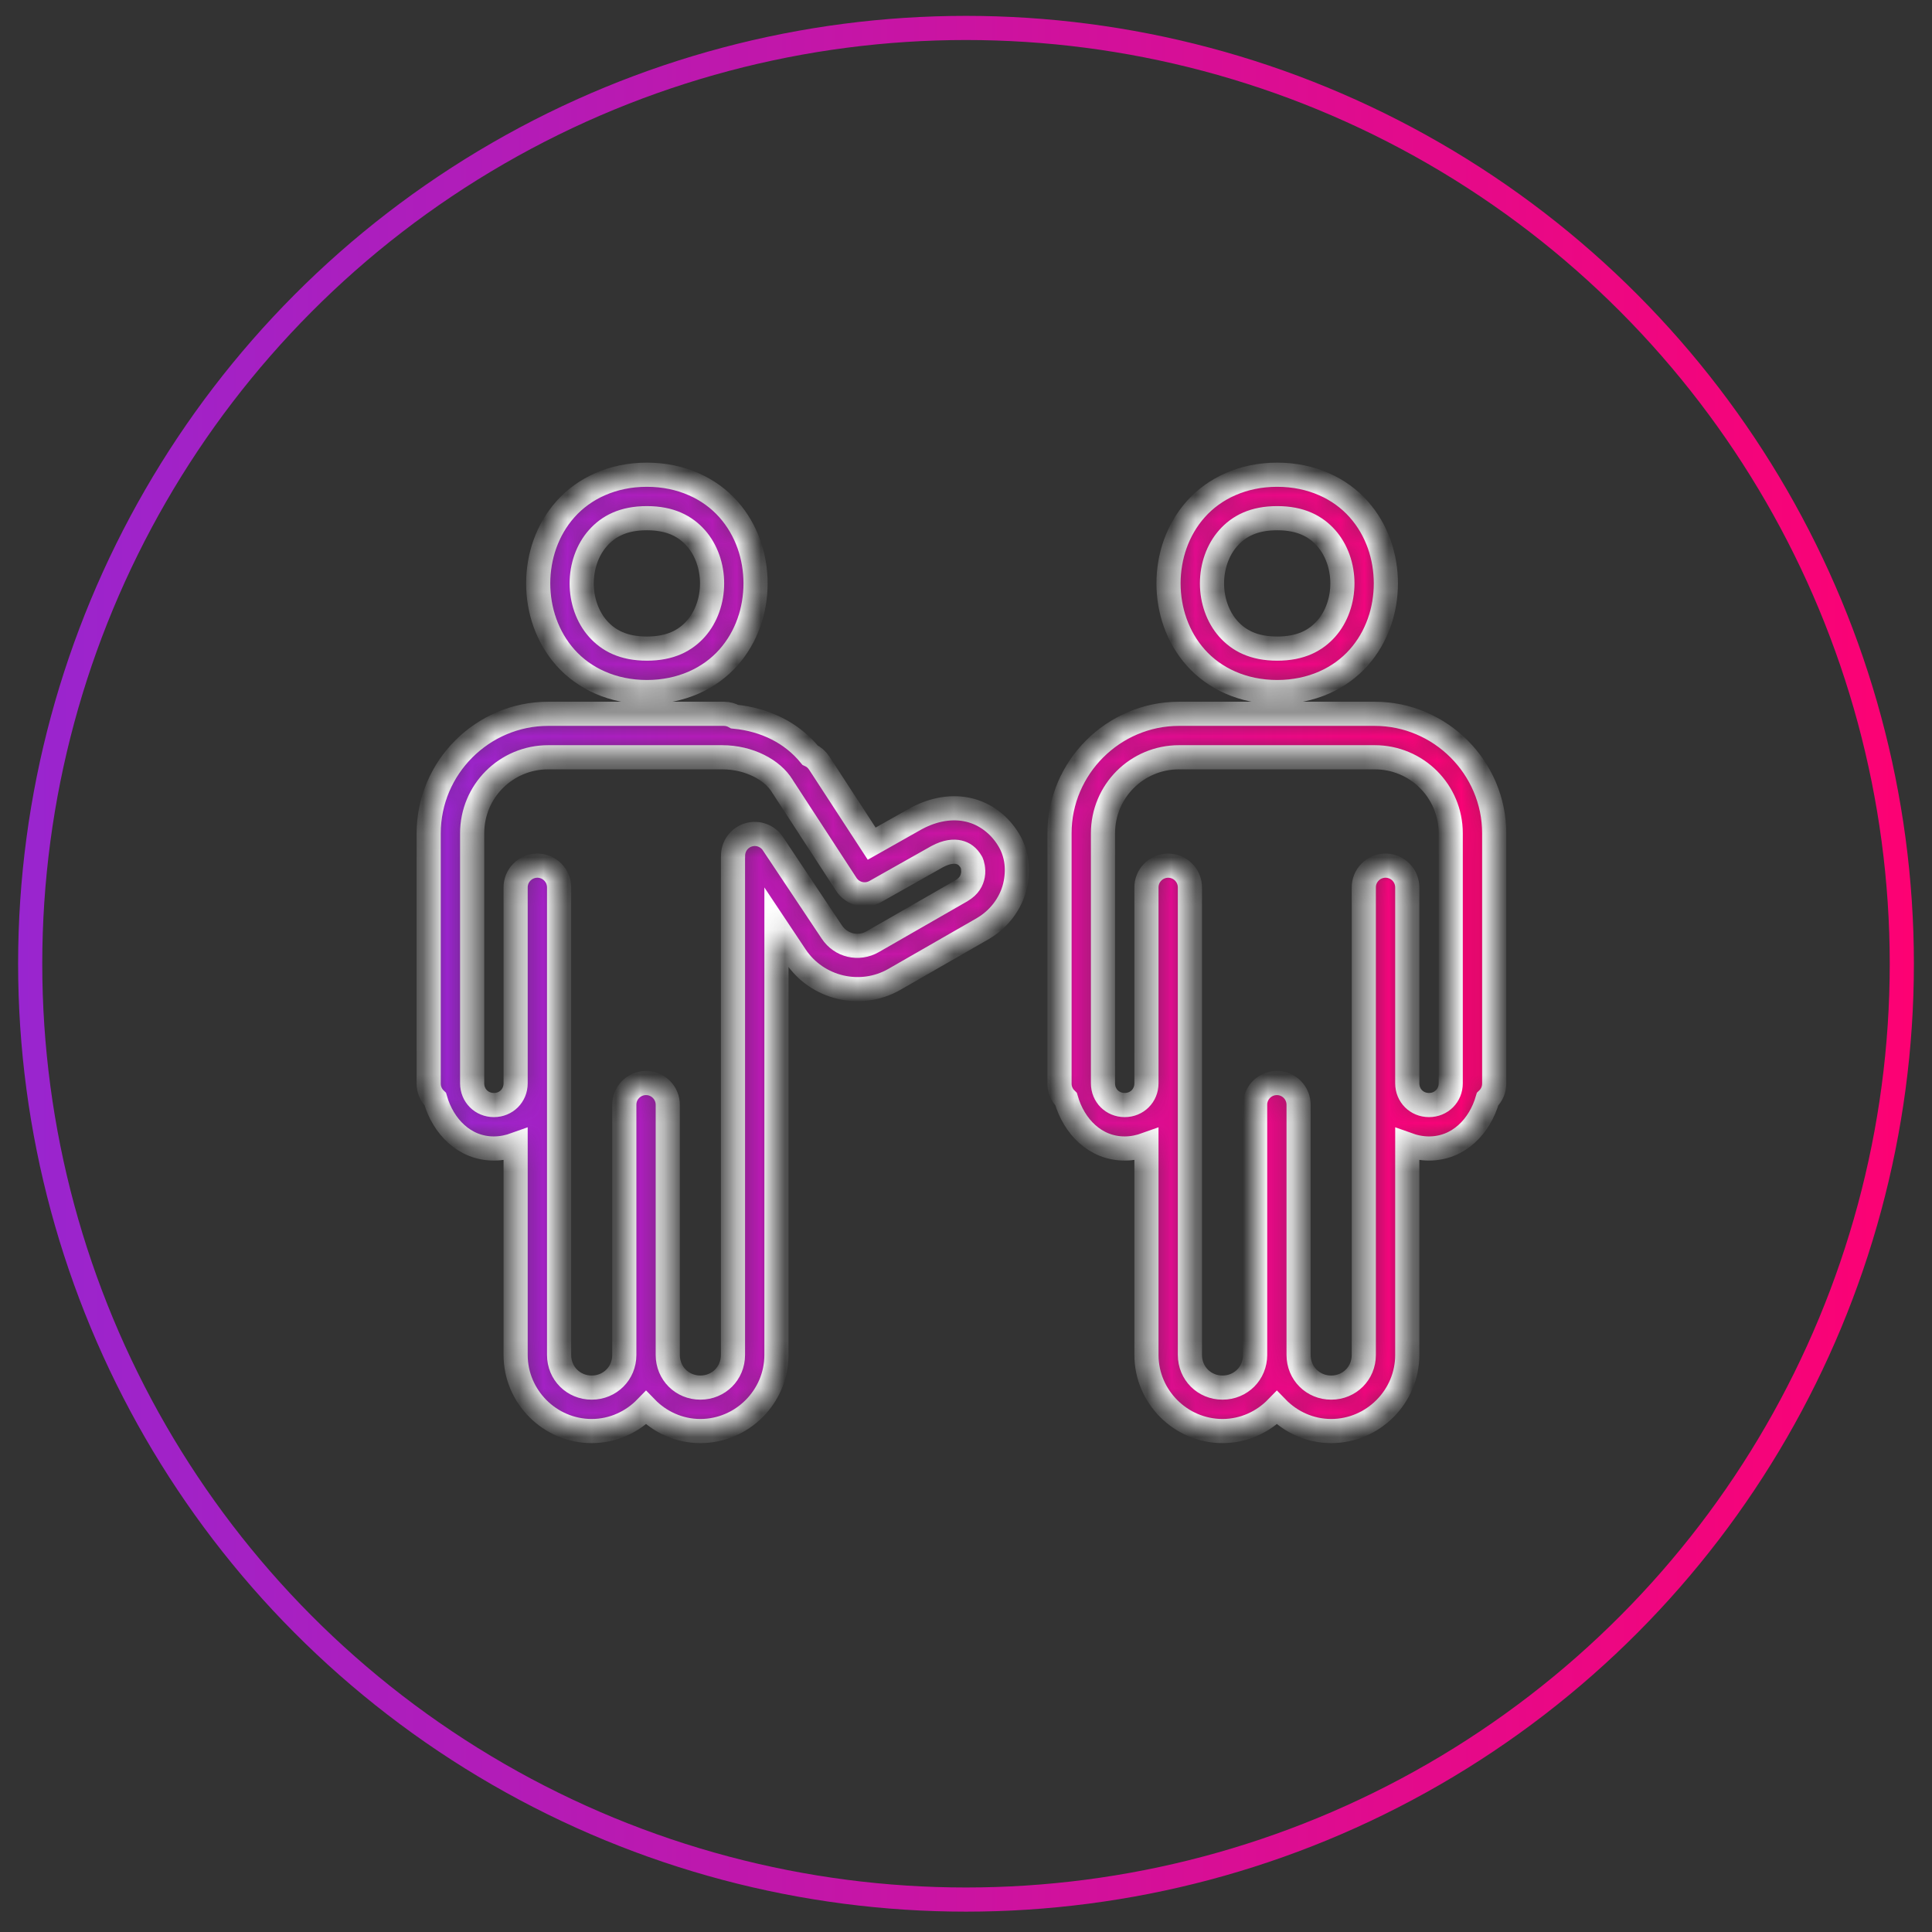 <svg width="80" height="80" viewBox="0 0 80 80" fill="none" xmlns="http://www.w3.org/2000/svg">
<rect x="0" y="0" width="80" height="80" fill="#333333" stroke="none"/>
<circle cx="40" cy="39.907" r="38.75" stroke="url(#paint0_linear_4500_68065)"/>
<mask id="path-2-inside-1_4500_68065" fill="white">
<path d="M26.786 19.657C25.361 19.657 24.179 20.224 23.414 21.085C22.649 21.945 22.286 23.057 22.286 24.157C22.286 25.257 22.649 26.369 23.414 27.23C24.179 28.09 25.361 28.657 26.786 28.657C28.211 28.657 29.394 28.09 30.159 27.23C30.924 26.369 31.286 25.257 31.286 24.157C31.286 23.057 30.924 21.945 30.159 21.085C29.394 20.224 28.211 19.657 26.786 19.657ZM52.886 19.657C51.461 19.657 50.279 20.224 49.514 21.085C48.749 21.945 48.386 23.057 48.386 24.157C48.386 25.257 48.749 26.369 49.514 27.23C50.279 28.09 51.461 28.657 52.886 28.657C54.311 28.657 55.494 28.09 56.259 27.23C57.024 26.369 57.386 25.257 57.386 24.157C57.386 23.057 57.024 21.945 56.259 21.085C55.494 20.224 54.311 19.657 52.886 19.657ZM26.786 21.457C27.761 21.457 28.379 21.79 28.814 22.28C29.249 22.769 29.486 23.457 29.486 24.157C29.486 24.857 29.249 25.545 28.814 26.035C28.379 26.524 27.761 26.857 26.786 26.857C25.811 26.857 25.194 26.524 24.759 26.035C24.324 25.545 24.086 24.857 24.086 24.157C24.086 23.457 24.324 22.769 24.759 22.28C25.194 21.79 25.811 21.457 26.786 21.457ZM52.886 21.457C53.861 21.457 54.479 21.79 54.914 22.28C55.349 22.769 55.586 23.457 55.586 24.157C55.586 24.857 55.349 25.545 54.914 26.035C54.479 26.524 53.861 26.857 52.886 26.857C51.911 26.857 51.294 26.524 50.859 26.035C50.424 25.545 50.186 24.857 50.186 24.157C50.186 23.457 50.424 22.769 50.859 22.28C51.294 21.79 51.911 21.457 52.886 21.457ZM22.701 29.557C19.979 29.557 17.751 31.786 17.751 34.507V44.794C17.75 44.815 17.75 44.836 17.751 44.857C17.749 44.98 17.772 45.102 17.82 45.215C17.867 45.328 17.936 45.431 18.025 45.516C18.35 46.642 19.226 47.557 20.451 47.557C20.767 47.557 21.067 47.491 21.351 47.389V56.107C21.351 57.836 22.771 59.257 24.501 59.257C25.382 59.257 26.177 58.883 26.751 58.292C27.324 58.883 28.119 59.257 29.001 59.257C30.73 59.257 32.151 57.836 32.151 56.107V38.399L32.945 39.591C33.838 40.931 35.64 41.355 37.037 40.552L40.72 38.438C40.726 38.434 40.732 38.431 40.737 38.427C41.491 37.971 41.922 37.254 42.052 36.58C42.182 35.907 42.078 35.285 41.761 34.767C41.394 34.158 40.803 33.698 40.112 33.537C39.419 33.375 38.665 33.508 37.964 33.88C37.957 33.883 37.951 33.887 37.944 33.89L36.095 34.934L33.944 31.631L33.942 31.628L33.94 31.626L33.924 31.602C33.832 31.456 33.699 31.34 33.543 31.268C32.79 30.345 31.684 29.799 30.421 29.675C30.29 29.6 30.141 29.56 29.99 29.557H29.901H23.511H22.701ZM48.822 29.557C46.1 29.557 43.872 31.786 43.872 34.507V44.857C43.87 44.98 43.893 45.102 43.941 45.215C43.988 45.328 44.058 45.431 44.146 45.516C44.471 46.642 45.347 47.557 46.572 47.557C46.888 47.557 47.188 47.491 47.472 47.389V56.107C47.472 57.836 48.893 59.257 50.622 59.257C51.503 59.257 52.298 58.883 52.872 58.292C53.446 58.883 54.24 59.257 55.122 59.257C56.851 59.257 58.272 57.836 58.272 56.107V47.389C58.555 47.491 58.855 47.557 59.172 47.557C60.396 47.557 61.272 46.642 61.597 45.516C61.686 45.431 61.755 45.328 61.803 45.215C61.85 45.102 61.873 44.98 61.872 44.857V34.507C61.872 31.786 59.644 29.557 56.922 29.557H56.111H49.632H48.822ZM22.701 31.357H23.511H29.888H29.901C31.025 31.357 31.994 31.884 32.397 32.553L32.398 32.554C32.404 32.564 32.41 32.574 32.416 32.584L35.047 36.624C35.172 36.815 35.365 36.952 35.587 37.007C35.809 37.061 36.044 37.029 36.243 36.917L38.807 35.471C39.204 35.26 39.495 35.241 39.702 35.289C39.909 35.338 40.071 35.447 40.221 35.697C40.222 35.7 40.224 35.703 40.226 35.706C40.251 35.747 40.331 36.006 40.286 36.239C40.241 36.471 40.138 36.686 39.806 36.887L36.141 38.991C35.551 39.33 34.82 39.159 34.443 38.592L32.01 34.943C31.904 34.779 31.747 34.654 31.564 34.587C31.38 34.519 31.18 34.514 30.993 34.571C30.805 34.627 30.642 34.743 30.527 34.901C30.412 35.059 30.351 35.251 30.354 35.446C30.354 35.45 30.354 35.454 30.354 35.458C30.352 35.482 30.351 35.505 30.351 35.529V56.107C30.351 56.864 29.757 57.457 29.001 57.457C28.244 57.457 27.651 56.864 27.651 56.107V45.757C27.652 45.637 27.63 45.517 27.584 45.406C27.539 45.294 27.472 45.193 27.386 45.108C27.301 45.023 27.2 44.956 27.088 44.91C26.977 44.865 26.857 44.843 26.736 44.845C26.498 44.849 26.271 44.947 26.105 45.118C25.939 45.289 25.847 45.519 25.851 45.757V56.044V56.107C25.851 56.864 25.257 57.457 24.501 57.457C23.744 57.457 23.151 56.864 23.151 56.107V44.857V36.757C23.152 36.638 23.13 36.52 23.086 36.409C23.041 36.298 22.975 36.197 22.892 36.113C22.808 36.028 22.708 35.96 22.598 35.914C22.488 35.868 22.37 35.844 22.251 35.844C22.131 35.844 22.013 35.868 21.903 35.914C21.793 35.96 21.693 36.028 21.61 36.113C21.526 36.197 21.46 36.298 21.415 36.409C21.371 36.52 21.349 36.638 21.351 36.757V44.857C21.351 45.366 20.959 45.757 20.451 45.757C19.942 45.757 19.551 45.366 19.551 44.857V34.507C19.551 32.762 20.955 31.357 22.701 31.357ZM48.822 31.357H49.632H56.111H56.922C58.667 31.357 60.072 32.762 60.072 34.507V44.857C60.072 45.366 59.68 45.757 59.172 45.757C58.663 45.757 58.272 45.366 58.272 44.857V36.757C58.273 36.638 58.251 36.52 58.207 36.409C58.162 36.298 58.096 36.197 58.013 36.113C57.929 36.028 57.829 35.96 57.719 35.914C57.609 35.868 57.491 35.844 57.372 35.844C57.252 35.844 57.134 35.868 57.024 35.914C56.914 35.96 56.814 36.028 56.731 36.113C56.647 36.197 56.581 36.298 56.536 36.409C56.492 36.52 56.47 36.638 56.472 36.757V56.107C56.472 56.864 55.878 57.457 55.122 57.457C54.365 57.457 53.772 56.864 53.772 56.107V45.757C53.773 45.637 53.751 45.517 53.705 45.406C53.66 45.294 53.593 45.193 53.508 45.108C53.422 45.023 53.321 44.956 53.209 44.91C53.097 44.865 52.978 44.843 52.858 44.845C52.619 44.849 52.392 44.947 52.226 45.118C52.06 45.289 51.968 45.519 51.972 45.757V56.107C51.972 56.864 51.378 57.457 50.622 57.457C49.865 57.457 49.272 56.864 49.272 56.107V36.757C49.273 36.637 49.251 36.517 49.205 36.406C49.16 36.294 49.093 36.193 49.008 36.108C48.922 36.023 48.821 35.956 48.709 35.91C48.598 35.865 48.478 35.843 48.358 35.845C48.119 35.849 47.892 35.947 47.726 36.118C47.56 36.289 47.468 36.519 47.472 36.757V44.857C47.472 45.366 47.08 45.757 46.572 45.757C46.063 45.757 45.672 45.366 45.672 44.857V34.507C45.672 32.762 47.076 31.357 48.822 31.357Z"/>
</mask>
<path d="M26.786 19.657C25.361 19.657 24.179 20.224 23.414 21.085C22.649 21.945 22.286 23.057 22.286 24.157C22.286 25.257 22.649 26.369 23.414 27.23C24.179 28.09 25.361 28.657 26.786 28.657C28.211 28.657 29.394 28.09 30.159 27.23C30.924 26.369 31.286 25.257 31.286 24.157C31.286 23.057 30.924 21.945 30.159 21.085C29.394 20.224 28.211 19.657 26.786 19.657ZM52.886 19.657C51.461 19.657 50.279 20.224 49.514 21.085C48.749 21.945 48.386 23.057 48.386 24.157C48.386 25.257 48.749 26.369 49.514 27.23C50.279 28.09 51.461 28.657 52.886 28.657C54.311 28.657 55.494 28.09 56.259 27.23C57.024 26.369 57.386 25.257 57.386 24.157C57.386 23.057 57.024 21.945 56.259 21.085C55.494 20.224 54.311 19.657 52.886 19.657ZM26.786 21.457C27.761 21.457 28.379 21.79 28.814 22.28C29.249 22.769 29.486 23.457 29.486 24.157C29.486 24.857 29.249 25.545 28.814 26.035C28.379 26.524 27.761 26.857 26.786 26.857C25.811 26.857 25.194 26.524 24.759 26.035C24.324 25.545 24.086 24.857 24.086 24.157C24.086 23.457 24.324 22.769 24.759 22.28C25.194 21.79 25.811 21.457 26.786 21.457ZM52.886 21.457C53.861 21.457 54.479 21.79 54.914 22.28C55.349 22.769 55.586 23.457 55.586 24.157C55.586 24.857 55.349 25.545 54.914 26.035C54.479 26.524 53.861 26.857 52.886 26.857C51.911 26.857 51.294 26.524 50.859 26.035C50.424 25.545 50.186 24.857 50.186 24.157C50.186 23.457 50.424 22.769 50.859 22.28C51.294 21.79 51.911 21.457 52.886 21.457ZM22.701 29.557C19.979 29.557 17.751 31.786 17.751 34.507V44.794C17.75 44.815 17.75 44.836 17.751 44.857C17.749 44.98 17.772 45.102 17.82 45.215C17.867 45.328 17.936 45.431 18.025 45.516C18.35 46.642 19.226 47.557 20.451 47.557C20.767 47.557 21.067 47.491 21.351 47.389V56.107C21.351 57.836 22.771 59.257 24.501 59.257C25.382 59.257 26.177 58.883 26.751 58.292C27.324 58.883 28.119 59.257 29.001 59.257C30.73 59.257 32.151 57.836 32.151 56.107V38.399L32.945 39.591C33.838 40.931 35.64 41.355 37.037 40.552L40.72 38.438C40.726 38.434 40.732 38.431 40.737 38.427C41.491 37.971 41.922 37.254 42.052 36.58C42.182 35.907 42.078 35.285 41.761 34.767C41.394 34.158 40.803 33.698 40.112 33.537C39.419 33.375 38.665 33.508 37.964 33.88C37.957 33.883 37.951 33.887 37.944 33.89L36.095 34.934L33.944 31.631L33.942 31.628L33.94 31.626L33.924 31.602C33.832 31.456 33.699 31.34 33.543 31.268C32.79 30.345 31.684 29.799 30.421 29.675C30.29 29.6 30.141 29.56 29.99 29.557H29.901H23.511H22.701ZM48.822 29.557C46.1 29.557 43.872 31.786 43.872 34.507V44.857C43.87 44.98 43.893 45.102 43.941 45.215C43.988 45.328 44.058 45.431 44.146 45.516C44.471 46.642 45.347 47.557 46.572 47.557C46.888 47.557 47.188 47.491 47.472 47.389V56.107C47.472 57.836 48.893 59.257 50.622 59.257C51.503 59.257 52.298 58.883 52.872 58.292C53.446 58.883 54.24 59.257 55.122 59.257C56.851 59.257 58.272 57.836 58.272 56.107V47.389C58.555 47.491 58.855 47.557 59.172 47.557C60.396 47.557 61.272 46.642 61.597 45.516C61.686 45.431 61.755 45.328 61.803 45.215C61.85 45.102 61.873 44.98 61.872 44.857V34.507C61.872 31.786 59.644 29.557 56.922 29.557H56.111H49.632H48.822ZM22.701 31.357H23.511H29.888H29.901C31.025 31.357 31.994 31.884 32.397 32.553L32.398 32.554C32.404 32.564 32.41 32.574 32.416 32.584L35.047 36.624C35.172 36.815 35.365 36.952 35.587 37.007C35.809 37.061 36.044 37.029 36.243 36.917L38.807 35.471C39.204 35.26 39.495 35.241 39.702 35.289C39.909 35.338 40.071 35.447 40.221 35.697C40.222 35.7 40.224 35.703 40.226 35.706C40.251 35.747 40.331 36.006 40.286 36.239C40.241 36.471 40.138 36.686 39.806 36.887L36.141 38.991C35.551 39.33 34.82 39.159 34.443 38.592L32.01 34.943C31.904 34.779 31.747 34.654 31.564 34.587C31.38 34.519 31.18 34.514 30.993 34.571C30.805 34.627 30.642 34.743 30.527 34.901C30.412 35.059 30.351 35.251 30.354 35.446C30.354 35.45 30.354 35.454 30.354 35.458C30.352 35.482 30.351 35.505 30.351 35.529V56.107C30.351 56.864 29.757 57.457 29.001 57.457C28.244 57.457 27.651 56.864 27.651 56.107V45.757C27.652 45.637 27.63 45.517 27.584 45.406C27.539 45.294 27.472 45.193 27.386 45.108C27.301 45.023 27.2 44.956 27.088 44.91C26.977 44.865 26.857 44.843 26.736 44.845C26.498 44.849 26.271 44.947 26.105 45.118C25.939 45.289 25.847 45.519 25.851 45.757V56.044V56.107C25.851 56.864 25.257 57.457 24.501 57.457C23.744 57.457 23.151 56.864 23.151 56.107V44.857V36.757C23.152 36.638 23.13 36.52 23.086 36.409C23.041 36.298 22.975 36.197 22.892 36.113C22.808 36.028 22.708 35.96 22.598 35.914C22.488 35.868 22.37 35.844 22.251 35.844C22.131 35.844 22.013 35.868 21.903 35.914C21.793 35.96 21.693 36.028 21.61 36.113C21.526 36.197 21.46 36.298 21.415 36.409C21.371 36.52 21.349 36.638 21.351 36.757V44.857C21.351 45.366 20.959 45.757 20.451 45.757C19.942 45.757 19.551 45.366 19.551 44.857V34.507C19.551 32.762 20.955 31.357 22.701 31.357ZM48.822 31.357H49.632H56.111H56.922C58.667 31.357 60.072 32.762 60.072 34.507V44.857C60.072 45.366 59.68 45.757 59.172 45.757C58.663 45.757 58.272 45.366 58.272 44.857V36.757C58.273 36.638 58.251 36.52 58.207 36.409C58.162 36.298 58.096 36.197 58.013 36.113C57.929 36.028 57.829 35.96 57.719 35.914C57.609 35.868 57.491 35.844 57.372 35.844C57.252 35.844 57.134 35.868 57.024 35.914C56.914 35.96 56.814 36.028 56.731 36.113C56.647 36.197 56.581 36.298 56.536 36.409C56.492 36.52 56.47 36.638 56.472 36.757V56.107C56.472 56.864 55.878 57.457 55.122 57.457C54.365 57.457 53.772 56.864 53.772 56.107V45.757C53.773 45.637 53.751 45.517 53.705 45.406C53.66 45.294 53.593 45.193 53.508 45.108C53.422 45.023 53.321 44.956 53.209 44.91C53.097 44.865 52.978 44.843 52.858 44.845C52.619 44.849 52.392 44.947 52.226 45.118C52.06 45.289 51.968 45.519 51.972 45.757V56.107C51.972 56.864 51.378 57.457 50.622 57.457C49.865 57.457 49.272 56.864 49.272 56.107V36.757C49.273 36.637 49.251 36.517 49.205 36.406C49.16 36.294 49.093 36.193 49.008 36.108C48.922 36.023 48.821 35.956 48.709 35.91C48.598 35.865 48.478 35.843 48.358 35.845C48.119 35.849 47.892 35.947 47.726 36.118C47.56 36.289 47.468 36.519 47.472 36.757V44.857C47.472 45.366 47.08 45.757 46.572 45.757C46.063 45.757 45.672 45.366 45.672 44.857V34.507C45.672 32.762 47.076 31.357 48.822 31.357Z" fill="url(#paint1_linear_4500_68065)" stroke="white" mask="url(#path-2-inside-1_4500_68065)"/>
<defs>
<linearGradient id="paint0_linear_4500_68065" x1="0.75" y1="39.907" x2="79.25" y2="39.907" gradientUnits="userSpaceOnUse">
<stop stop-color="#9925CF"/>
<stop offset="1" stop-color="#FD0173"/>
</linearGradient>
<linearGradient id="paint1_linear_4500_68065" x1="17.75" y1="39.457" x2="61.872" y2="39.457" gradientUnits="userSpaceOnUse">
<stop stop-color="#9925CF"/>
<stop offset="1" stop-color="#FD0173"/>
</linearGradient>
</defs>
</svg>
